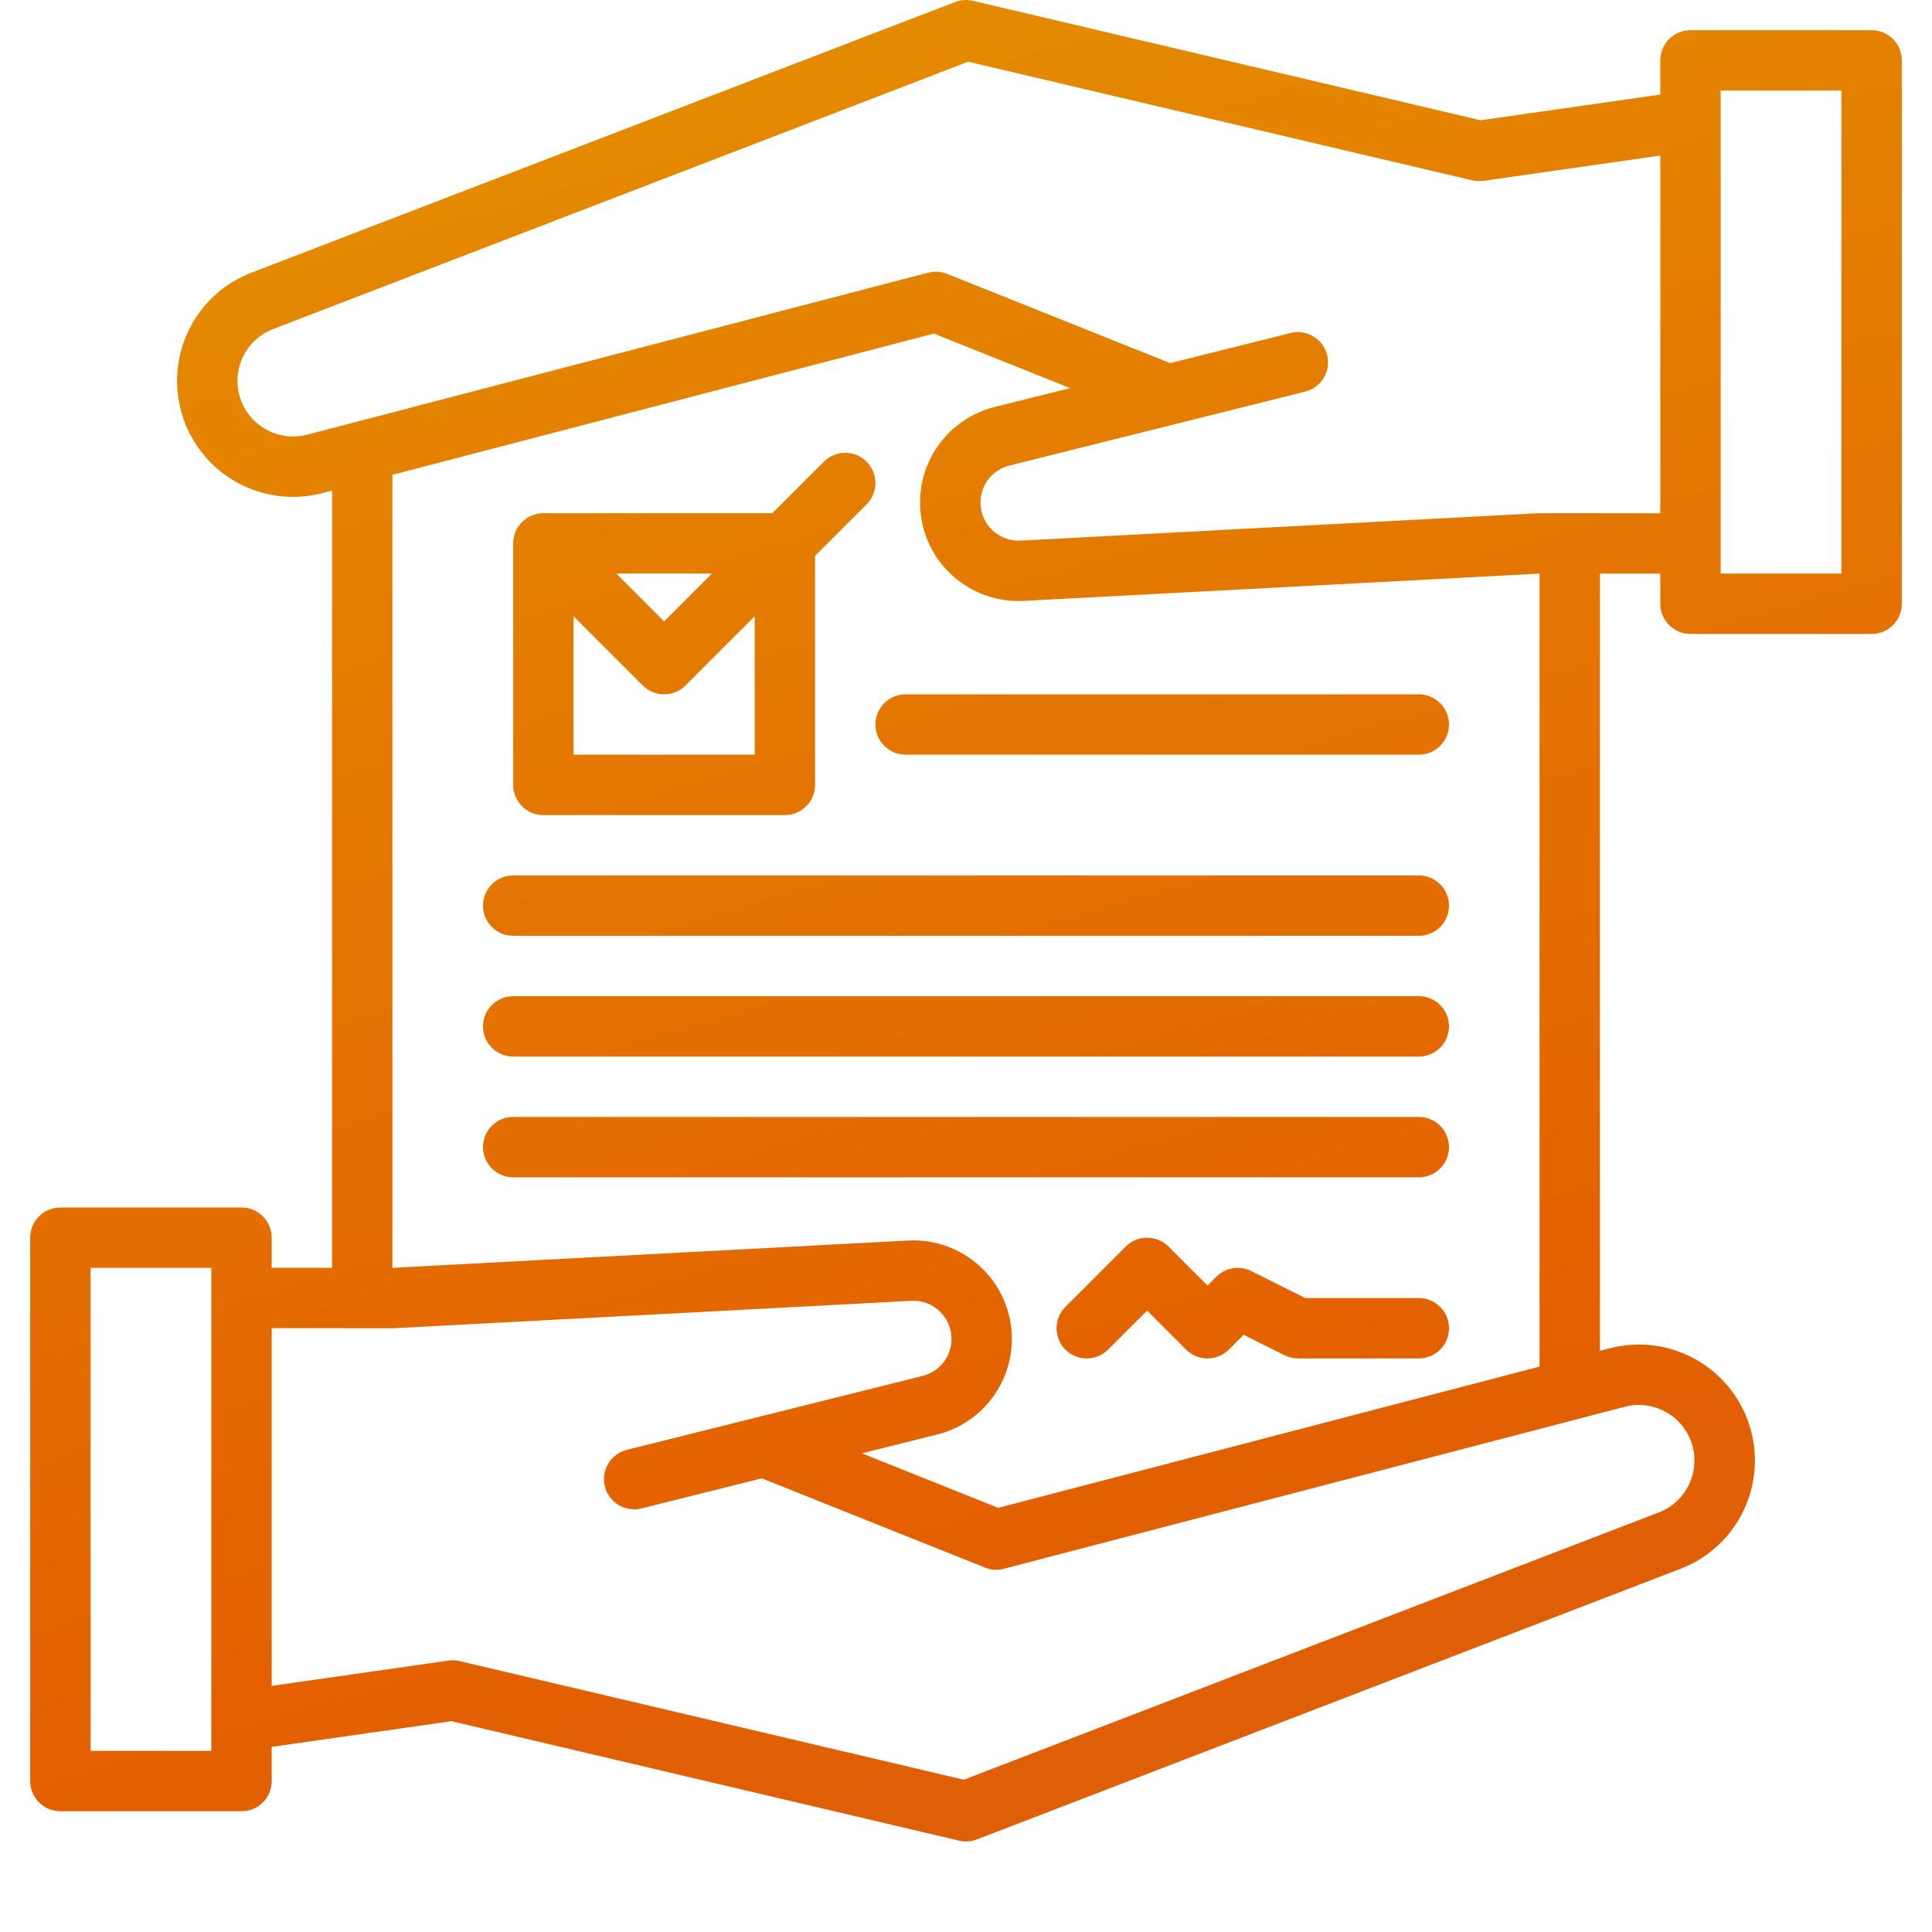 <?xml version="1.0" encoding="UTF-8"?> <svg xmlns="http://www.w3.org/2000/svg" width="512" height="512" viewBox="0 0 512 512" fill="none"> <path d="M144 216H208C210.122 216 212.157 215.157 213.657 213.657C215.157 212.157 216 210.122 216 208V147.314L229.657 133.657C231.157 132.157 232 130.122 232 128C232 125.878 231.157 123.843 229.657 122.343C228.157 120.843 226.122 120 224 120C221.878 120 219.843 120.843 218.343 122.343L204.686 136H144C141.878 136 139.843 136.843 138.343 138.343C136.843 139.843 136 141.878 136 144V208C136 210.122 136.843 212.157 138.343 213.657C139.843 215.157 141.878 216 144 216ZM200 200H152V163.314L170.343 181.657C171.086 182.4 171.968 182.989 172.938 183.391C173.909 183.793 174.949 184 176 184C177.051 184 178.091 183.793 179.062 183.391C180.032 182.989 180.914 182.4 181.657 181.657L200 163.314V200ZM176 164.687L163.314 152H188.686L176 164.687ZM232 192C232 189.878 232.843 187.843 234.343 186.343C235.843 184.843 237.878 184 240 184H376C378.122 184 380.157 184.843 381.657 186.343C383.157 187.843 384 189.878 384 192C384 194.122 383.157 196.157 381.657 197.657C380.157 199.157 378.122 200 376 200H240C237.878 200 235.843 199.157 234.343 197.657C232.843 196.157 232 194.122 232 192ZM384 240C384 242.122 383.157 244.157 381.657 245.657C380.157 247.157 378.122 248 376 248H136C133.878 248 131.843 247.157 130.343 245.657C128.843 244.157 128 242.122 128 240C128 237.878 128.843 235.843 130.343 234.343C131.843 232.843 133.878 232 136 232H376C378.122 232 380.157 232.843 381.657 234.343C383.157 235.843 384 237.878 384 240ZM384 272C384 274.122 383.157 276.157 381.657 277.657C380.157 279.157 378.122 280 376 280H136C133.878 280 131.843 279.157 130.343 277.657C128.843 276.157 128 274.122 128 272C128 269.878 128.843 267.843 130.343 266.343C131.843 264.843 133.878 264 136 264H376C378.122 264 380.157 264.843 381.657 266.343C383.157 267.843 384 269.878 384 272ZM384 304C384 306.122 383.157 308.157 381.657 309.657C380.157 311.157 378.122 312 376 312H136C133.878 312 131.843 311.157 130.343 309.657C128.843 308.157 128 306.122 128 304C128 301.878 128.843 299.843 130.343 298.343C131.843 296.843 133.878 296 136 296H376C378.122 296 380.157 296.843 381.657 298.343C383.157 299.843 384 301.878 384 304ZM384 352C384 354.122 383.157 356.157 381.657 357.657C380.157 359.157 378.122 360 376 360H344C342.758 360 341.533 359.711 340.422 359.155L329.58 353.734L325.657 357.657C324.914 358.4 324.032 358.989 323.062 359.391C322.091 359.793 321.051 360 320 360C318.949 360 317.909 359.793 316.938 359.391C315.968 358.989 315.086 358.4 314.343 357.657L304 347.313L293.657 357.657C292.157 359.157 290.122 360 288 360C285.878 360 283.843 359.157 282.343 357.657C280.843 356.157 280 354.122 280 352C280 349.878 280.843 347.843 282.343 346.343L298.343 330.343C299.086 329.6 299.968 329.011 300.938 328.609C301.909 328.207 302.949 328 304 328C305.051 328 306.091 328.207 307.062 328.609C308.032 329.011 308.914 329.6 309.657 330.343L320 340.687L322.343 338.343C323.53 337.155 325.061 336.371 326.718 336.102C328.376 335.833 330.076 336.092 331.578 336.843L345.889 344H376C378.122 344 380.157 344.843 381.657 346.343C383.157 347.843 384 349.878 384 352V352ZM496 8H448C445.878 8 443.843 8.843 442.343 10.343C440.843 11.843 440 13.878 440 16V25.061L392.363 31.867L257.833 0.213C256.268 -0.156 254.629 -0.044 253.128 0.533L66.628 72.264C59.298 75.082 53.324 80.599 49.935 87.683C46.545 94.768 45.996 102.881 48.401 110.357C50.805 117.833 55.981 124.105 62.865 127.884C69.749 131.664 77.818 132.665 85.417 130.681L88 130.007V335.988L72 335.977V328C72 325.878 71.157 323.843 69.657 322.343C68.157 320.843 66.122 320 64 320H16C13.878 320 11.843 320.843 10.343 322.343C8.843 323.843 8 325.878 8 328V472C8 474.122 8.843 476.157 10.343 477.657C11.843 479.157 13.878 480 16 480H64C66.122 480 68.157 479.157 69.657 477.657C71.157 476.157 72 474.122 72 472V462.938L119.637 456.133L254.167 487.787C255.732 488.155 257.371 488.044 258.872 487.467L445.372 415.736C452.702 412.918 458.674 407.4 462.064 400.316C465.453 393.233 466.002 385.12 463.597 377.645C461.193 370.169 456.018 363.897 449.135 360.117C442.252 356.338 434.182 355.336 426.584 357.319L424 357.993V152.012L440 152.023V160C440 162.122 440.843 164.157 442.343 165.657C443.843 167.157 445.878 168 448 168H496C498.122 168 500.157 167.157 501.657 165.657C503.157 164.157 504 162.122 504 160V16C504 13.878 503.157 11.843 501.657 10.343C500.157 8.843 498.122 8 496 8V8ZM56 464H24V336H56V464ZM430.623 372.8C434.263 371.858 438.125 372.343 441.418 374.157C444.711 375.97 447.187 378.974 448.337 382.553C449.487 386.132 449.226 390.015 447.606 393.408C445.986 396.8 443.13 399.445 439.623 400.8L255.423 471.644L121.823 440.21C120.852 439.981 119.847 439.935 118.859 440.077L72 446.776V351.976L103.994 351.999C104.129 351.987 104.28 351.999 104.423 351.988L241.539 344.732C244.048 344.604 246.514 345.414 248.458 347.005C250.402 348.597 251.683 350.855 252.052 353.34C252.421 355.825 251.852 358.358 250.455 360.446C249.057 362.533 246.933 364.026 244.495 364.632L166.06 384.239C164.015 384.766 162.261 386.08 161.181 387.895C160.101 389.709 159.782 391.877 160.294 393.926C160.806 395.975 162.108 397.738 163.915 398.831C165.722 399.924 167.888 400.258 169.94 399.761L201.892 391.773L261.029 415.428C262.616 416.063 264.366 416.173 266.02 415.741L430.623 372.8ZM264.527 399.6L228.4 385.146L248.372 380.152C254.666 378.58 260.149 374.722 263.753 369.328C267.357 363.935 268.823 357.392 267.867 350.976C266.911 344.56 263.601 338.73 258.581 334.622C253.561 330.513 247.191 328.421 240.713 328.752L104 335.989V125.833L247.473 88.405L283.6 102.854L263.627 107.848C257.437 109.386 252.024 113.137 248.411 118.393C244.798 123.649 243.235 130.047 244.016 136.377C244.798 142.707 247.871 148.532 252.654 152.751C257.437 156.97 263.6 159.292 269.978 159.278C270.412 159.278 270.849 159.268 271.286 159.246L408 152.011V362.167L264.527 399.6ZM407.577 136.016L270.461 143.272C267.952 143.4 265.486 142.59 263.542 140.999C261.598 139.407 260.317 137.149 259.948 134.664C259.579 132.179 260.148 129.646 261.545 127.558C262.943 125.471 265.067 123.978 267.505 123.372L345.94 103.764C347.985 103.237 349.739 101.923 350.819 100.108C351.899 98.294 352.218 96.126 351.706 94.077C351.194 92.028 349.892 90.265 348.085 89.172C346.278 88.079 344.112 87.745 342.06 88.242L310.107 96.23L250.971 72.572C249.384 71.936 247.634 71.827 245.98 72.259L81.377 115.2C77.736 116.147 73.871 115.665 70.573 113.853C67.276 112.041 64.798 109.036 63.646 105.455C62.494 101.873 62.756 97.987 64.378 94.592C66.001 91.198 68.861 88.553 72.371 87.2L256.571 16.356L390.171 47.79C391.142 48.018 392.147 48.063 393.135 47.923L440 41.225V136.025C440 136.025 407.721 136 407.577 136.011V136.016ZM488 152H456V24H488V152Z" fill="url(#paint0_linear_113_371)"></path> <defs> <linearGradient id="paint0_linear_113_371" x1="603.175" y1="1410.35" x2="-52.023" y2="-863.636" gradientUnits="userSpaceOnUse"> <stop stop-color="#C8261A"></stop> <stop offset="0.31" stop-color="#CF5D1C"></stop> <stop offset="0.453" stop-color="#E46000"></stop> <stop offset="0.66" stop-color="#E49700"></stop> <stop offset="0.88" stop-color="#E4A400"></stop> <stop offset="1" stop-color="#FFCA0D"></stop> </linearGradient> </defs> </svg> 